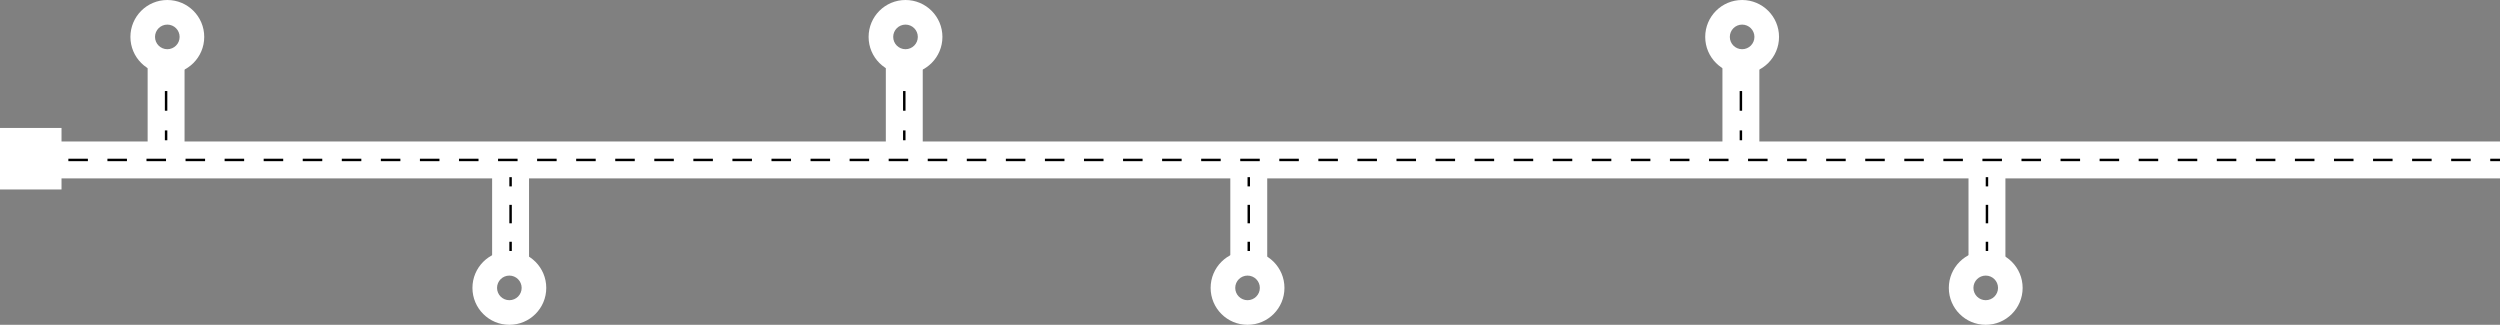 <?xml version="1.0" encoding="UTF-8"?> <svg xmlns="http://www.w3.org/2000/svg" width="1016" height="132" viewBox="0 0 1016 132" fill="none"><rect x="0" y="0" width="1016" height="132" fill="#808080" stroke="none"/> <path fill-rule="evenodd" clip-rule="evenodd" d="M1016 72.5L-1.31134e-06 72.5L0 57.5L1016 57.5L1016 72.5Z" fill="white"></path> <path fill-rule="evenodd" clip-rule="evenodd" d="M60 65L60 25L75 25L75 65L60 65Z" fill="white"></path> <path fill-rule="evenodd" clip-rule="evenodd" d="M360 65L360 25L375 25L375 65L360 65Z" fill="white"></path> <path fill-rule="evenodd" clip-rule="evenodd" d="M700 65L700 25L715 25L715 65L700 65Z" fill="white"></path> <path fill-rule="evenodd" clip-rule="evenodd" d="M800 107L800 67L815 67L815 107L800 107Z" fill="white"></path> <path fill-rule="evenodd" clip-rule="evenodd" d="M500 107L500 67L515 67L515 107L500 107Z" fill="white"></path> <path fill-rule="evenodd" clip-rule="evenodd" d="M200 107L200 67L215 67L215 107L200 107Z" fill="white"></path> <path fill-rule="evenodd" clip-rule="evenodd" d="M67 29L67 25L68 25L68 29L67 29ZM67 45L67 37L68 37L68 45L67 45ZM67 57L67 53L68 53L68 57L67 57Z" fill="black"></path> <path fill-rule="evenodd" clip-rule="evenodd" d="M367 29L367 25L368 25L368 29L367 29ZM367 45L367 37L368 37L368 45L367 45ZM367 57L367 53L368 53L368 57L367 57Z" fill="black"></path> <path fill-rule="evenodd" clip-rule="evenodd" d="M707 29L707 25L708 25L708 29L707 29ZM707 45L707 37L708 37L708 45L707 45ZM707 57L707 53L708 53L708 57L707 57Z" fill="black"></path> <path fill-rule="evenodd" clip-rule="evenodd" d="M807 75.75L807 72L808 72L808 75.75L807 75.75ZM807 90.75L807 83.25L808 83.25L808 90.75L807 90.75ZM807 102L807 98.25L808 98.25L808 102L807 102Z" fill="black"></path> <path fill-rule="evenodd" clip-rule="evenodd" d="M507 75.75L507 72L508 72L508 75.75L507 75.75ZM507 90.75L507 83.25L508 83.25L508 90.75L507 90.75ZM507 102L507 98.25L508 98.25L508 102L507 102Z" fill="black"></path> <path fill-rule="evenodd" clip-rule="evenodd" d="M207 75.75L207 72L208 72L208 75.75L207 75.75ZM207 90.75L207 83.25L208 83.25L208 90.75L207 90.75ZM207 102L207 98.25L208 98.25L208 102L207 102Z" fill="black"></path> <path fill-rule="evenodd" clip-rule="evenodd" d="M68 20C70.761 20 73 17.761 73 15C73 12.239 70.761 10 68 10C65.239 10 63 12.239 63 15C63 17.761 65.239 20 68 20ZM68 30C76.284 30 83 23.284 83 15C83 6.716 76.284 0 68 0C59.716 0 53 6.716 53 15C53 23.284 59.716 30 68 30Z" fill="white"></path> <path fill-rule="evenodd" clip-rule="evenodd" d="M207 122C209.761 122 212 119.761 212 117C212 114.239 209.761 112 207 112C204.239 112 202 114.239 202 117C202 119.761 204.239 122 207 122ZM207 132C215.284 132 222 125.284 222 117C222 108.716 215.284 102 207 102C198.716 102 192 108.716 192 117C192 125.284 198.716 132 207 132Z" fill="white"></path> <path fill-rule="evenodd" clip-rule="evenodd" d="M368 20C370.761 20 373 17.761 373 15C373 12.239 370.761 10 368 10C365.239 10 363 12.239 363 15C363 17.761 365.239 20 368 20ZM368 30C376.284 30 383 23.284 383 15C383 6.716 376.284 0 368 0C359.716 0 353 6.716 353 15C353 23.284 359.716 30 368 30Z" fill="white"></path> <path fill-rule="evenodd" clip-rule="evenodd" d="M507 122C509.761 122 512 119.761 512 117C512 114.239 509.761 112 507 112C504.239 112 502 114.239 502 117C502 119.761 504.239 122 507 122ZM507 132C515.284 132 522 125.284 522 117C522 108.716 515.284 102 507 102C498.716 102 492 108.716 492 117C492 125.284 498.716 132 507 132Z" fill="white"></path> <path fill-rule="evenodd" clip-rule="evenodd" d="M708 20C710.761 20 713 17.761 713 15C713 12.239 710.761 10 708 10C705.239 10 703 12.239 703 15C703 17.761 705.239 20 708 20ZM708 30C716.284 30 723 23.284 723 15C723 6.716 716.284 0 708 0C699.716 0 693 6.716 693 15C693 23.284 699.716 30 708 30Z" fill="white"></path> <path fill-rule="evenodd" clip-rule="evenodd" d="M807 122C809.761 122 812 119.761 812 117C812 114.239 809.761 112 807 112C804.239 112 802 114.239 802 117C802 119.761 804.239 122 807 122ZM807 132C815.284 132 822 125.284 822 117C822 108.716 815.284 102 807 102C798.716 102 792 108.716 792 117C792 125.284 798.716 132 807 132Z" fill="white"></path> <path fill-rule="evenodd" clip-rule="evenodd" d="M3.969 65.5L-8.74228e-08 65.5L0 64.5L3.969 64.5L3.969 65.5ZM19.844 65.5L11.906 65.5L11.906 64.5L19.844 64.5L19.844 65.5ZM35.719 65.5L27.781 65.5L27.781 64.5L35.719 64.5L35.719 65.5ZM51.594 65.5L43.656 65.5L43.656 64.5L51.594 64.5L51.594 65.5ZM67.469 65.5L59.531 65.5L59.531 64.5L67.469 64.5L67.469 65.5ZM83.344 65.5L75.406 65.5L75.406 64.5L83.344 64.5L83.344 65.5ZM99.219 65.5L91.281 65.5L91.281 64.5L99.219 64.5L99.219 65.5ZM115.094 65.5L107.156 65.5L107.156 64.5L115.094 64.5L115.094 65.5ZM130.969 65.5L123.031 65.5L123.031 64.5L130.969 64.5L130.969 65.5ZM146.844 65.5L138.906 65.5L138.906 64.5L146.844 64.5L146.844 65.5ZM162.719 65.5L154.781 65.5L154.781 64.5L162.719 64.5L162.719 65.5ZM178.594 65.5L170.656 65.5L170.656 64.5L178.594 64.5L178.594 65.5ZM194.469 65.5L186.531 65.5L186.531 64.5L194.469 64.5L194.469 65.5ZM210.344 65.5L202.406 65.5L202.406 64.5L210.344 64.5L210.344 65.5ZM226.219 65.5L218.281 65.5L218.281 64.5L226.219 64.5L226.219 65.5ZM242.094 65.5L234.156 65.5L234.156 64.5L242.094 64.5L242.094 65.5ZM257.969 65.5L250.031 65.5L250.031 64.5L257.969 64.5L257.969 65.5ZM273.844 65.5L265.906 65.5L265.906 64.5L273.844 64.5L273.844 65.5ZM289.719 65.5L281.781 65.5L281.781 64.5L289.719 64.5L289.719 65.5ZM305.594 65.5L297.656 65.5L297.656 64.5L305.594 64.5L305.594 65.5ZM321.469 65.5L313.531 65.5L313.531 64.5L321.469 64.5L321.469 65.5ZM337.344 65.5L329.406 65.5L329.406 64.5L337.344 64.5L337.344 65.5ZM353.219 65.5L345.281 65.5L345.281 64.5L353.219 64.5L353.219 65.5ZM369.094 65.5L361.156 65.5L361.156 64.5L369.094 64.5L369.094 65.5ZM384.969 65.5L377.031 65.5L377.031 64.5L384.969 64.5L384.969 65.5ZM400.844 65.5L392.906 65.5L392.906 64.5L400.844 64.5L400.844 65.5ZM416.719 65.5L408.781 65.5L408.781 64.5L416.719 64.5L416.719 65.5ZM432.594 65.5L424.656 65.5L424.656 64.5L432.594 64.5L432.594 65.5ZM448.469 65.5L440.531 65.5L440.531 64.5L448.469 64.5L448.469 65.5ZM464.344 65.5L456.406 65.5L456.406 64.5L464.344 64.5L464.344 65.5ZM480.219 65.5L472.281 65.5L472.281 64.5L480.219 64.5L480.219 65.5ZM496.094 65.5L488.156 65.5L488.156 64.5L496.094 64.5L496.094 65.5ZM511.969 65.5L504.031 65.5L504.031 64.5L511.969 64.5L511.969 65.5ZM527.844 65.5L519.906 65.5L519.906 64.5L527.844 64.5L527.844 65.5ZM543.719 65.5L535.781 65.5L535.781 64.5L543.719 64.5L543.719 65.5ZM559.594 65.5L551.656 65.5L551.656 64.5L559.594 64.5L559.594 65.5ZM575.469 65.5L567.531 65.5L567.531 64.5L575.469 64.5L575.469 65.5ZM591.344 65.5L583.406 65.5L583.406 64.5L591.344 64.5L591.344 65.5ZM607.219 65.5L599.281 65.5L599.281 64.5L607.219 64.5L607.219 65.5ZM623.094 65.5L615.156 65.5L615.156 64.5L623.094 64.5L623.094 65.5ZM638.969 65.5L631.031 65.5L631.031 64.5L638.969 64.5L638.969 65.5ZM654.844 65.5L646.906 65.5L646.906 64.5L654.844 64.5L654.844 65.5ZM670.719 65.5L662.781 65.5L662.781 64.5L670.719 64.5L670.719 65.5ZM686.594 65.5L678.656 65.5L678.656 64.5L686.594 64.5L686.594 65.5ZM702.469 65.5L694.531 65.5L694.531 64.5L702.469 64.5L702.469 65.5ZM718.344 65.5L710.406 65.5L710.406 64.5L718.344 64.5L718.344 65.5ZM734.219 65.5L726.281 65.5L726.281 64.5L734.219 64.5L734.219 65.5ZM750.094 65.5L742.156 65.5L742.156 64.5L750.094 64.5L750.094 65.5ZM765.969 65.5L758.031 65.5L758.031 64.5L765.969 64.5L765.969 65.5ZM781.844 65.5L773.906 65.5L773.906 64.5L781.844 64.5L781.844 65.5ZM797.719 65.5L789.781 65.5L789.781 64.5L797.719 64.5L797.719 65.5ZM813.594 65.5L805.656 65.5L805.656 64.5L813.594 64.5L813.594 65.5ZM829.469 65.5L821.531 65.5L821.531 64.5L829.469 64.5L829.469 65.5ZM845.344 65.5L837.406 65.5L837.406 64.5L845.344 64.5L845.344 65.5ZM861.219 65.5L853.281 65.5L853.281 64.5L861.219 64.5L861.219 65.5ZM877.094 65.5L869.156 65.5L869.156 64.5L877.094 64.5L877.094 65.5ZM892.969 65.5L885.031 65.5L885.031 64.5L892.969 64.5L892.969 65.5ZM908.844 65.5L900.906 65.5L900.906 64.5L908.844 64.5L908.844 65.5ZM924.719 65.5L916.781 65.5L916.781 64.5L924.719 64.5L924.719 65.5ZM940.594 65.5L932.656 65.5L932.656 64.5L940.594 64.5L940.594 65.5ZM956.469 65.5L948.531 65.5L948.531 64.5L956.469 64.5L956.469 65.5ZM972.344 65.5L964.406 65.5L964.406 64.5L972.344 64.5L972.344 65.5ZM988.219 65.5L980.281 65.5L980.281 64.5L988.219 64.5L988.219 65.5ZM1004.09 65.5L996.156 65.5L996.156 64.5L1004.09 64.5L1004.09 65.5ZM1016 65.5L1012.03 65.5L1012.03 64.5L1016 64.5L1016 65.5Z" fill="black"></path> <path d="M0 52H25L25 77H0L0 52Z" fill="white"></path> </svg> 